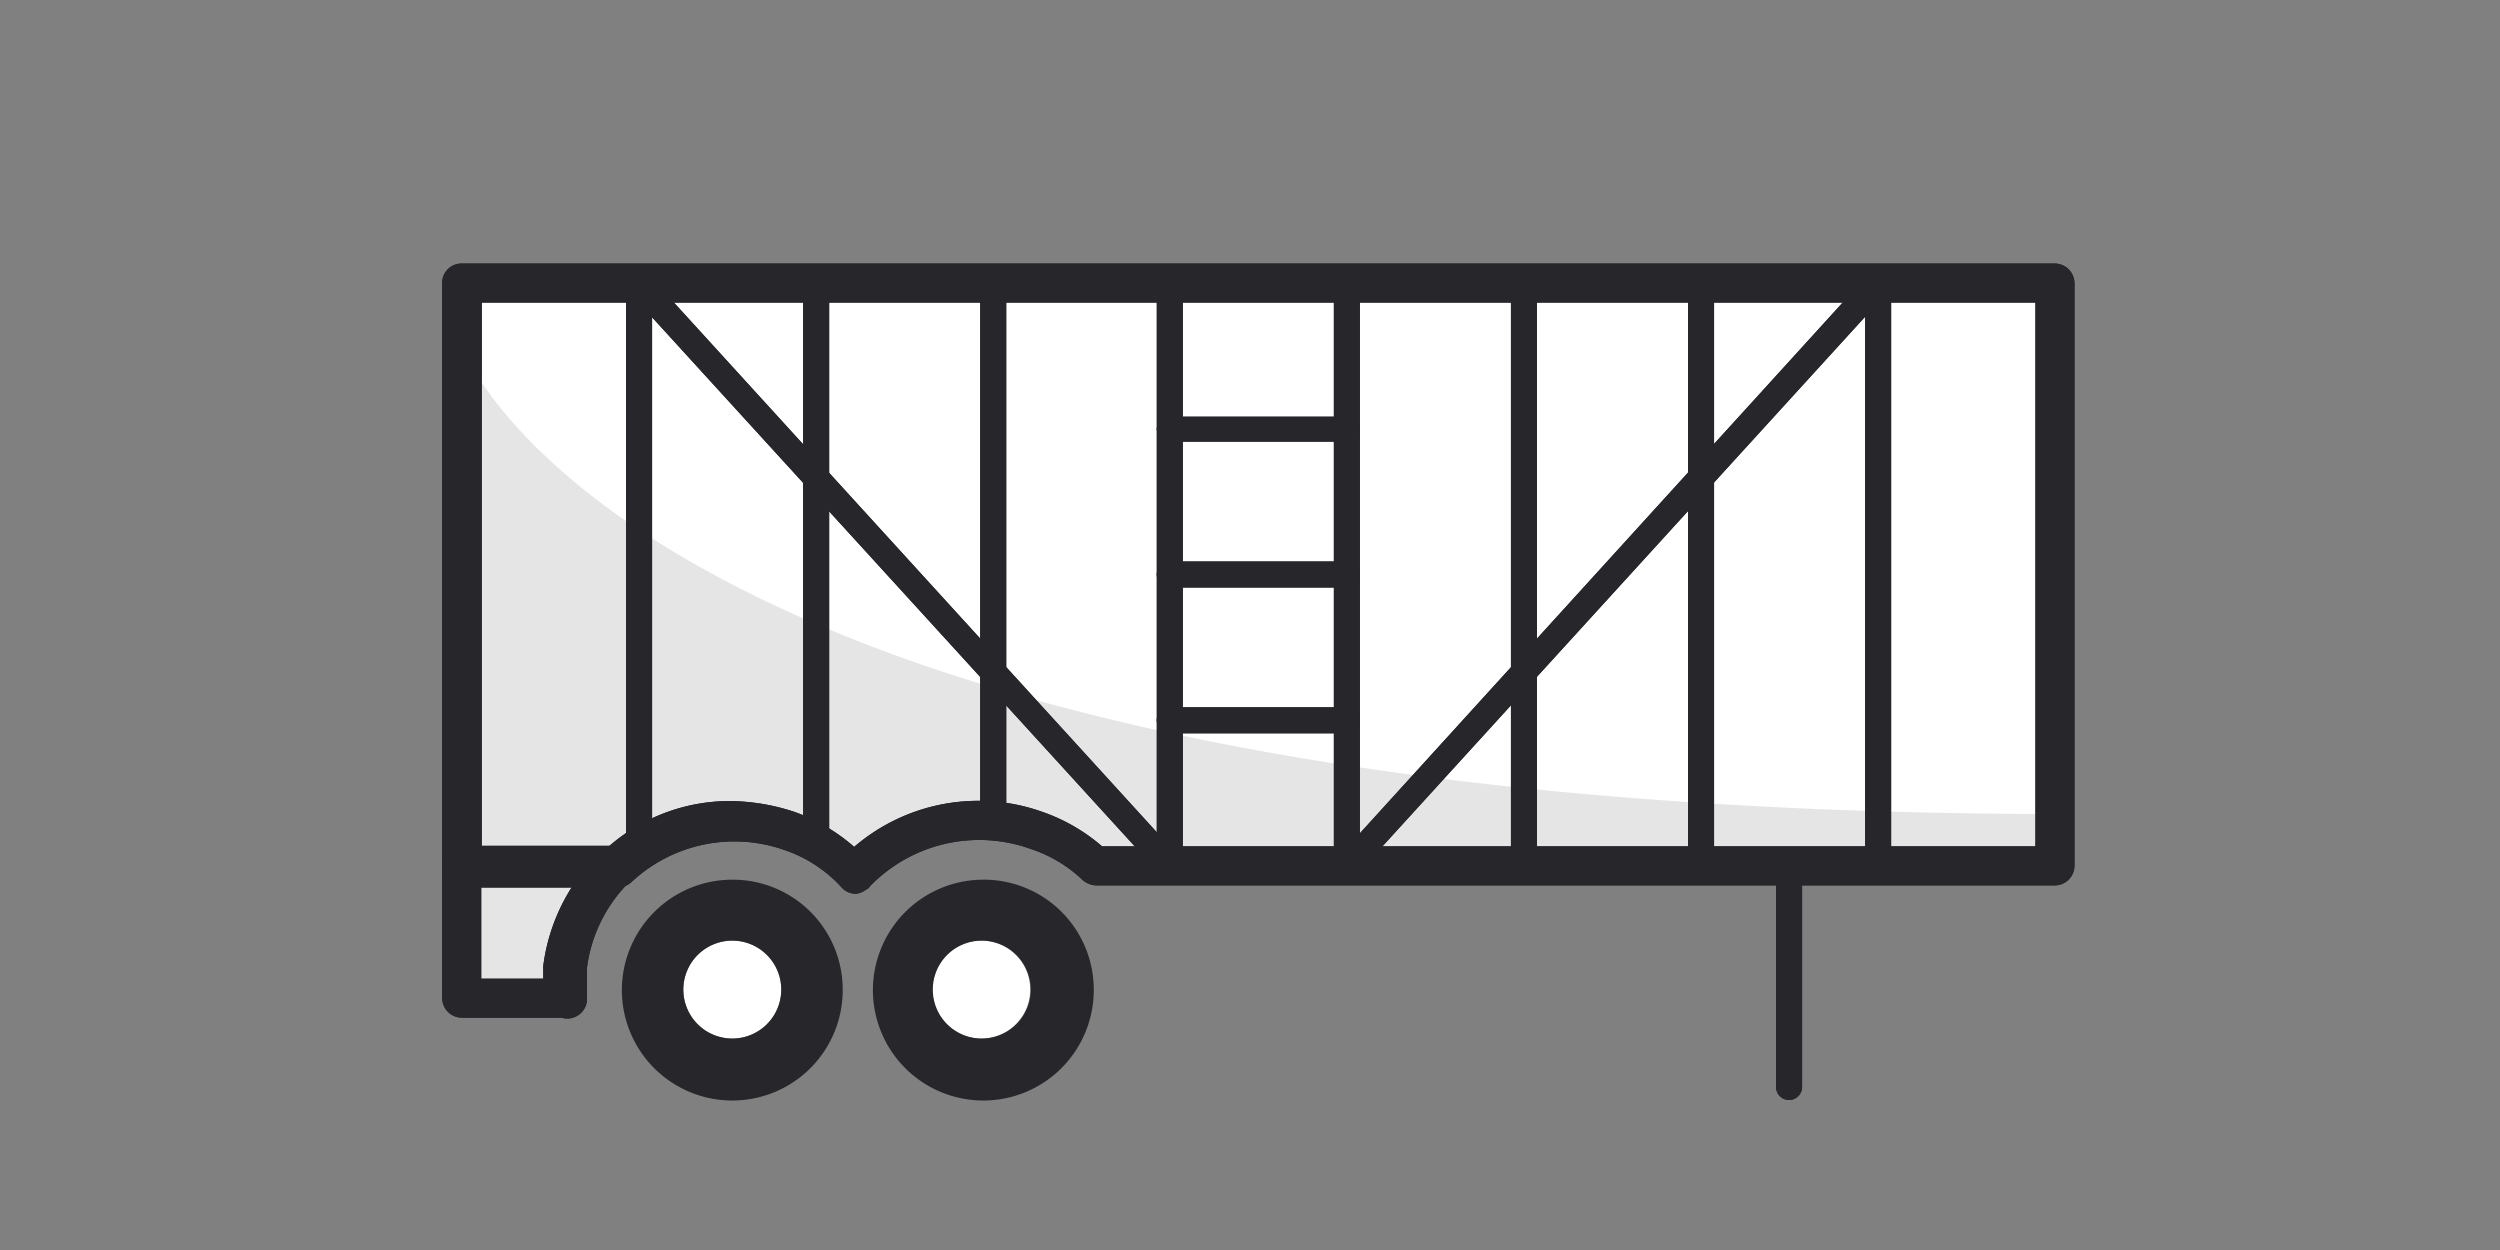 <svg viewBox="0 0 48 24" xmlns="http://www.w3.org/2000/svg"><rect x="0" y="0" width="48" height="24" fill="#808080" stroke="none"/><path d="m14.06 18.06a.94.94 0 1 0 .94.94.94.94 0 0 0 -.94-.94z" fill="#fff"/><path d="m18.84 18.06a.94.94 0 1 0 .94.94.94.94 0 0 0 -.94-.94z" fill="#fff"/><path d="m16.44 16.78-.01.01z" fill="#fff"/><path d="m8.87 5.44v11.18 2.54h1.91v-.58a3.27 3.27 0 0 1 1-1.95 3.28 3.28 0 0 1 3.32-.69 3.11 3.11 0 0 1 1.29.84 3.26 3.26 0 0 1 3.5-.83 3 3 0 0 1 1.11.68h18.4v-11.19z" fill="#fff"/><g fill="#26262b"><path d="m39.46 16.63v-1c-27.46-.05-30.59-8.98-30.59-8.98v10h3a3.23 3.23 0 0 1 2.13-.9 3.33 3.33 0 0 1 2.39 1 3.3 3.3 0 0 1 2.49-1 3.26 3.26 0 0 1 2.13.86z" opacity=".12"/><path d="m8.87 19.16h1.91v-.58a3.31 3.31 0 0 1 1-2h-3z" opacity=".12"/><path d="m16.44 17.16a.36.36 0 0 1 -.28-.12 2.61 2.61 0 0 0 -1.1-.72 2.89 2.89 0 0 0 -2.94.62.4.4 0 0 1 -.26.1h-3a.37.37 0 0 1 -.37-.37v-11.23a.37.37 0 0 1 .37-.38h30.6a.38.38 0 0 1 .37.38v11.19a.38.38 0 0 1 -.37.37h-18.41a.42.42 0 0 1 -.26-.1 2.64 2.64 0 0 0 -1-.6 2.92 2.92 0 0 0 -3.09.72.13.13 0 0 1 -.07.06.4.4 0 0 1 -.19.08zm-2.44-1.78a4.06 4.06 0 0 1 1.23.2 3.52 3.52 0 0 1 1.17.68 3.66 3.66 0 0 1 3.62-.67 3.51 3.51 0 0 1 1.14.66h17.92v-10.44h-29.83v10.44h2.44a3.54 3.54 0 0 1 2.31-.87z"/><path d="m12.27 16.53a.25.25 0 0 1 -.25-.25v-10.84a.25.25 0 0 1 .5 0v10.84a.25.25 0 0 1 -.25.25z"/><path d="m15.67 16.42a.25.25 0 0 1 -.25-.25v-10.73a.25.25 0 0 1 .25-.25.25.25 0 0 1 .25.25v10.73a.25.25 0 0 1 -.25.25z"/><path d="m19.07 16a.25.25 0 0 1 -.25-.25v-10.31a.25.25 0 0 1 .25-.25.25.25 0 0 1 .25.25v10.32a.26.26 0 0 1 -.25.24z"/><path d="m22.46 16.88a.26.26 0 0 1 -.25-.25v-11.19a.25.25 0 0 1 .25-.25.25.25 0 0 1 .25.25v11.19a.25.25 0 0 1 -.25.25z"/><path d="m25.86 16.88a.25.25 0 0 1 -.25-.25v-11.19a.25.25 0 0 1 .5 0v11.19a.25.25 0 0 1 -.25.25z"/><path d="m29.26 16.88a.25.25 0 0 1 -.25-.25v-11.19a.25.25 0 0 1 .5 0v11.19a.25.25 0 0 1 -.25.25z"/><path d="m32.66 16.88a.25.25 0 0 1 -.25-.25v-11.19a.25.25 0 1 1 .5 0v11.19a.25.25 0 0 1 -.25.25z"/><path d="m36.06 16.88a.26.26 0 0 1 -.25-.26v-11.18a.25.25 0 0 1 .25-.25.25.25 0 0 1 .25.25v11.18a.26.26 0 0 1 -.25.26z"/><path d="m25.86 16.88h-3.4a.26.26 0 0 1 -.25-.25.25.25 0 0 1 .25-.25h3.4a.25.25 0 0 1 .25.25.25.25 0 0 1 -.25.25z"/><path d="m25.86 14.08h-3.4a.25.25 0 0 1 0-.5h3.4a.25.25 0 0 1 0 .5z"/><path d="m25.86 11.28h-3.4a.25.25 0 0 1 0-.5h3.4a.25.25 0 0 1 0 .5z"/><path d="m25.86 8.48h-3.4a.25.25 0 0 1 -.25-.25.26.26 0 0 1 .25-.23h3.4a.25.25 0 0 1 .25.25.25.25 0 0 1 -.25.23z"/><path d="m25.86 5.69h-3.4a.25.25 0 0 1 0-.5h3.4a.25.25 0 0 1 0 .5z"/><path d="m25.86 16.88a.23.23 0 0 1 -.17-.07.24.24 0 0 1 0-.35l10.18-11.19a.25.25 0 1 1 .37.34l-10.19 11.18a.25.25 0 0 1 -.19.09z"/><path d="m22.46 16.88a.24.24 0 0 1 -.18-.09l-10.2-11.18a.26.26 0 0 1 0-.36.25.25 0 0 1 .35 0l10.2 11.19a.25.25 0 0 1 0 .35.23.23 0 0 1 -.17.09z"/><path d="m34.35 21.12a.25.25 0 0 1 -.25-.25v-4.24a.25.25 0 0 1 .5 0v4.24a.25.25 0 0 1 -.25.25z"/><path d="m10.78 19.54h-1.91a.38.38 0 0 1 -.38-.38v-2.54a.38.38 0 0 1 .38-.38h3a.38.38 0 0 1 .35.24.35.35 0 0 1 -.08.4 2.83 2.83 0 0 0 -.87 1.7v.57a.38.38 0 0 1 -.49.39zm-1.54-.75h1.19v-.24a3.68 3.68 0 0 1 .57-1.55h-1.76z"/><path d="m16.44 17.16a.36.36 0 0 1 -.28-.12 2.61 2.61 0 0 0 -1.1-.72 2.89 2.89 0 0 0 -2.94.62.4.4 0 0 1 -.26.1h-3a.37.37 0 0 1 -.37-.37v-11.23a.37.37 0 0 1 .37-.38h30.6a.38.38 0 0 1 .37.38v11.19a.38.38 0 0 1 -.37.37h-18.41a.42.42 0 0 1 -.26-.1 2.64 2.64 0 0 0 -1-.6 2.92 2.92 0 0 0 -3.09.72.13.13 0 0 1 -.07.06.4.4 0 0 1 -.19.08zm-2.44-1.78a4.06 4.06 0 0 1 1.23.2 3.52 3.52 0 0 1 1.17.68 3.66 3.66 0 0 1 3.62-.67 3.51 3.51 0 0 1 1.14.66h17.92v-10.44h-29.83v10.44h2.44a3.54 3.54 0 0 1 2.31-.87z"/><path d="m12.27 16.53a.25.25 0 0 1 -.25-.25v-10.84a.25.25 0 0 1 .5 0v10.84a.25.25 0 0 1 -.25.25z"/><path d="m15.67 16.42a.25.25 0 0 1 -.25-.25v-10.73a.25.25 0 0 1 .25-.25.25.25 0 0 1 .25.25v10.73a.25.25 0 0 1 -.25.25z"/><path d="m19.07 16a.25.25 0 0 1 -.25-.25v-10.31a.25.25 0 0 1 .25-.25.25.25 0 0 1 .25.25v10.32a.26.26 0 0 1 -.25.24z"/><path d="m22.46 16.88a.26.26 0 0 1 -.25-.25v-11.19a.25.25 0 0 1 .25-.25.25.25 0 0 1 .25.25v11.19a.25.25 0 0 1 -.25.25z"/><path d="m25.86 16.88a.25.25 0 0 1 -.25-.25v-11.19a.25.25 0 0 1 .5 0v11.19a.25.25 0 0 1 -.25.25z"/><path d="m29.26 16.88a.25.25 0 0 1 -.25-.25v-11.19a.25.25 0 0 1 .5 0v11.19a.25.25 0 0 1 -.25.25z"/><path d="m32.66 16.88a.25.25 0 0 1 -.25-.25v-11.19a.25.25 0 1 1 .5 0v11.19a.25.25 0 0 1 -.25.25z"/><path d="m36.06 16.88a.26.26 0 0 1 -.25-.26v-11.18a.25.25 0 0 1 .25-.25.25.25 0 0 1 .25.25v11.18a.26.26 0 0 1 -.25.26z"/><path d="m25.86 16.88h-3.4a.26.26 0 0 1 -.25-.25.25.25 0 0 1 .25-.25h3.4a.25.25 0 0 1 .25.25.25.25 0 0 1 -.25.25z"/><path d="m25.86 14.08h-3.4a.25.25 0 0 1 0-.5h3.4a.25.25 0 0 1 0 .5z"/><path d="m25.86 11.28h-3.4a.25.25 0 0 1 0-.5h3.4a.25.25 0 0 1 0 .5z"/><path d="m25.86 8.48h-3.4a.25.25 0 0 1 -.25-.25.26.26 0 0 1 .25-.23h3.4a.25.25 0 0 1 .25.25.25.25 0 0 1 -.25.23z"/><path d="m25.86 5.69h-3.4a.25.25 0 0 1 0-.5h3.4a.25.25 0 0 1 0 .5z"/><path d="m25.86 16.88a.23.23 0 0 1 -.17-.07.24.24 0 0 1 0-.35l10.18-11.19a.25.25 0 1 1 .37.34l-10.19 11.18a.25.25 0 0 1 -.19.09z"/><path d="m22.46 16.88a.24.24 0 0 1 -.18-.09l-10.2-11.18a.26.26 0 0 1 0-.36.25.25 0 0 1 .35 0l10.2 11.19a.25.25 0 0 1 0 .35.23.23 0 0 1 -.17.09z"/><path d="m34.35 21.12a.25.25 0 0 1 -.25-.25v-4.24a.25.25 0 0 1 .5 0v4.24a.25.25 0 0 1 -.25.25z"/><path d="m10.78 19.54h-1.91a.38.38 0 0 1 -.38-.38v-2.54a.38.38 0 0 1 .38-.38h3a.38.38 0 0 1 .35.24.35.35 0 0 1 -.08.4 2.83 2.83 0 0 0 -.87 1.7v.57a.38.38 0 0 1 -.49.39zm-1.54-.75h1.19v-.24a3.68 3.68 0 0 1 .57-1.55h-1.76z"/><path d="m14.06 16.89a2.12 2.12 0 1 0 2.12 2.11 2.11 2.11 0 0 0 -2.12-2.11zm0 3.05a.94.94 0 1 1 .94-.94.94.94 0 0 1 -.94.94z"/><path d="m18.86 16.89a2.12 2.12 0 1 0 2.14 2.11 2.11 2.11 0 0 0 -2.14-2.11zm0 3.05a.94.94 0 1 1 .93-.94.94.94 0 0 1 -.93.94z"/></g></svg>